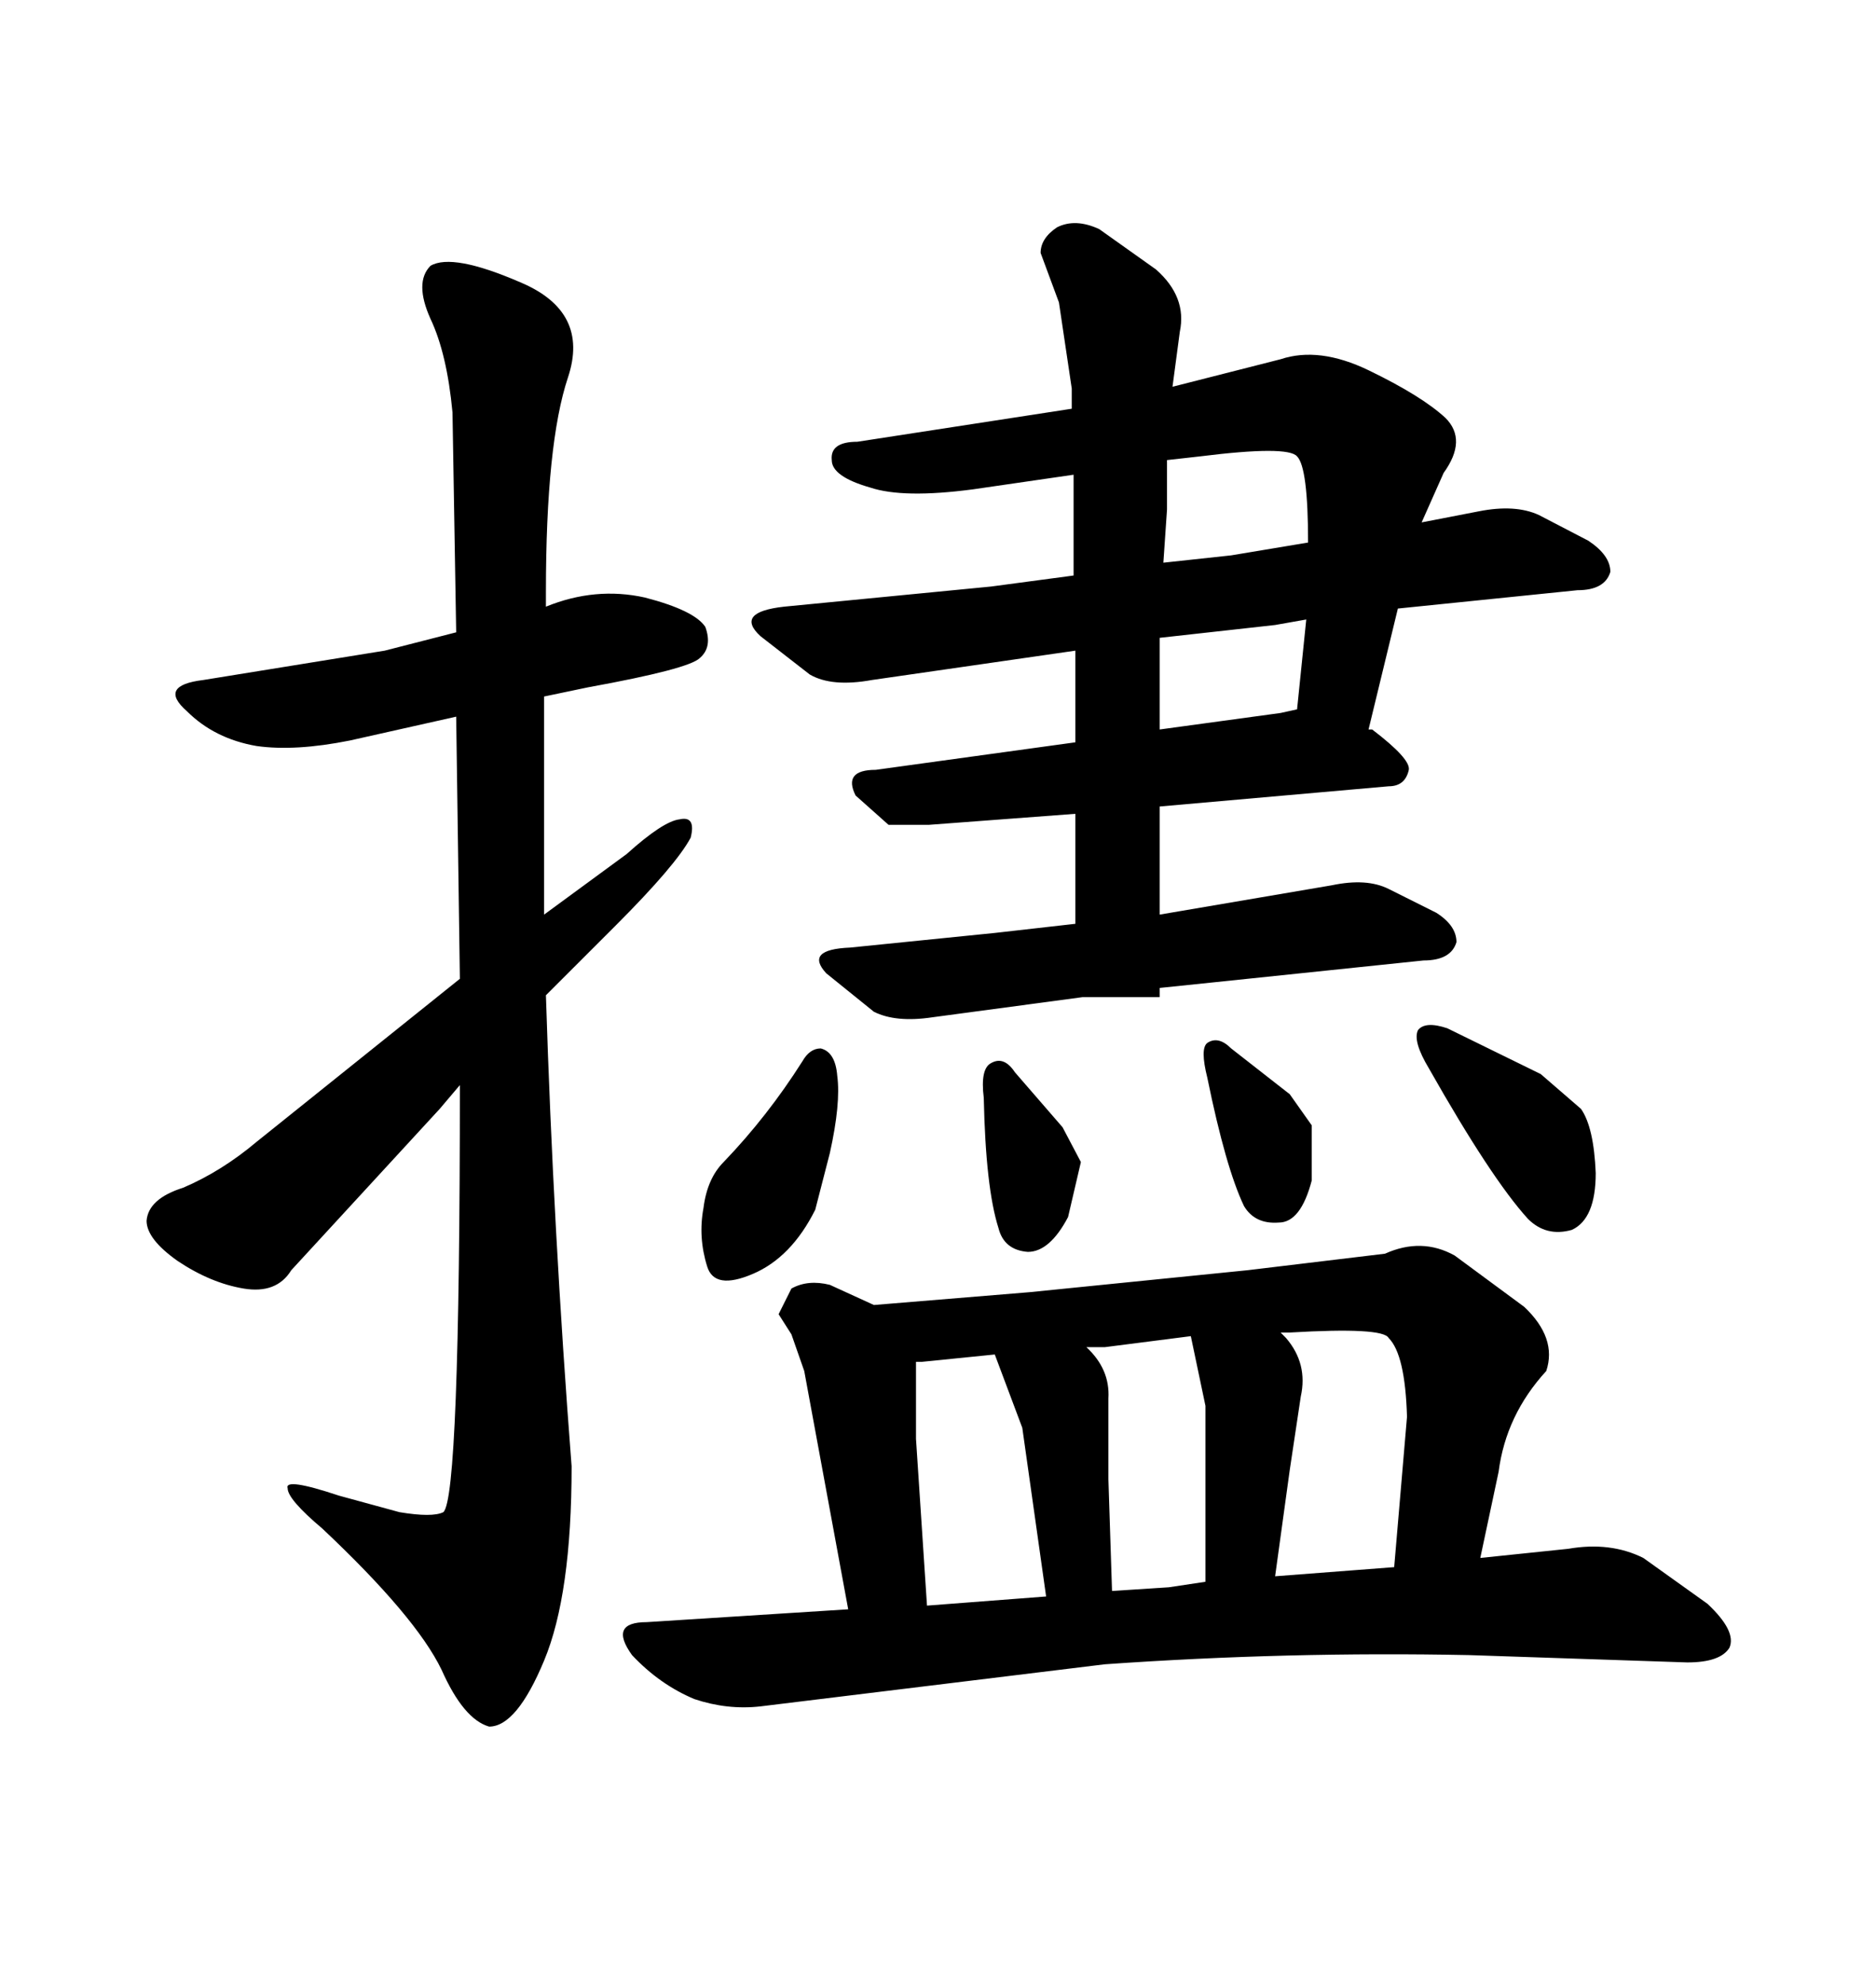 <svg xmlns="http://www.w3.org/2000/svg" xmlns:xlink="http://www.w3.org/1999/xlink" width="300" height="317.285"><path d="M128.32 169.63L128.32 169.63Q122.75 178.42 115.72 185.74L115.72 185.74Q113.09 188.38 112.50 193.07L112.50 193.07Q111.62 197.75 113.09 202.44L113.09 202.44Q114.26 206.25 120.41 203.61L120.41 203.61Q126.56 200.98 130.37 193.36L130.37 193.36L132.71 184.28Q134.47 176.37 133.89 171.97L133.89 171.97Q133.59 168.16 131.25 167.58L131.25 167.58Q129.49 167.58 128.32 169.63ZM169.92 180.18L162.30 171.39Q160.55 168.75 158.50 169.92L158.50 169.92Q156.74 170.80 157.32 175.49L157.32 175.49Q157.62 189.84 159.67 196.29L159.67 196.29Q160.55 199.80 164.36 200.10L164.36 200.10Q167.87 200.10 170.80 194.53L170.80 194.53L172.85 185.74L169.92 180.18ZM206.25 174.90L196.88 167.58Q194.82 165.53 193.07 166.70L193.07 166.70Q191.89 167.58 193.07 172.27L193.07 172.27Q196.00 186.62 198.93 192.77L198.93 192.77Q200.68 195.70 204.49 195.41L204.49 195.41Q208.01 195.41 209.77 188.67L209.77 188.67L209.77 179.88L206.25 174.90ZM246.39 171.68L231.45 164.36Q227.93 163.18 226.76 164.65L226.76 164.65Q225.88 166.41 228.52 170.80L228.52 170.80Q238.48 188.38 244.34 194.82L244.34 194.82Q247.27 197.75 251.37 196.58L251.37 196.58Q255.18 194.82 255.18 187.50L255.18 187.50Q254.88 180.18 252.83 177.25L252.83 177.25L246.39 171.68ZM185.45 157.91L193.95 157.03L227.64 153.52Q232.03 153.52 232.91 150.59L232.91 150.59Q232.91 147.95 229.69 145.90L229.69 145.90L222.07 142.09Q218.55 140.33 212.99 141.50L212.99 141.50L185.45 146.19L185.45 128.91L222.07 125.68Q224.71 125.68 225.29 123.05L225.29 123.05Q225.59 121.29 219.43 116.60L219.43 116.60L218.85 116.60L223.54 97.27L252.25 94.34Q256.64 94.34 257.52 91.41L257.52 91.41Q257.52 88.77 254.00 86.43L254.00 86.43L246.09 82.32Q242.29 80.57 236.43 81.74L236.43 81.74L227.34 83.50L230.86 75.59Q234.67 70.31 231.15 66.80L231.15 66.80Q227.34 63.28 218.85 59.18L218.85 59.18Q210.94 55.37 204.79 57.42L204.79 57.42L187.50 61.82L188.67 53.03Q189.84 47.46 184.86 43.07L184.86 43.07L175.78 36.62Q171.97 34.86 169.04 36.33L169.04 36.33Q166.41 38.09 166.41 40.43L166.41 40.43L169.34 48.34L171.39 62.11L171.39 65.33L137.11 70.61Q132.71 70.61 133.01 73.54L133.01 73.54Q133.01 76.17 139.16 77.93L139.16 77.93Q144.43 79.69 155.57 78.22L155.57 78.22L171.68 75.88L171.68 91.99L158.50 93.75L125.39 96.97Q117.48 97.85 121.58 101.66L121.58 101.66L129.49 107.81Q133.01 109.86 139.45 108.69L139.45 108.69L171.97 104.00L171.97 118.65L140.04 123.05Q134.77 123.05 136.82 127.15L136.82 127.15L142.09 131.84L148.54 131.84L171.97 130.08L171.97 147.66L159.08 149.12L135.94 151.46Q128.61 151.76 132.13 155.57L132.13 155.57L139.75 161.72Q143.26 163.48 149.12 162.60L149.12 162.60L173.14 159.38L185.45 159.38L185.45 157.91ZM207.42 113.38L204.79 113.96L185.45 116.60L185.45 101.95L203.91 99.90L208.89 99.02L207.42 113.38ZM186.62 73.54L191.89 72.95Q205.96 71.19 207.42 72.95L207.42 72.95Q209.18 74.71 209.18 86.72L209.18 86.72L196.88 88.77L186.04 89.94L186.62 81.45L186.62 73.54ZM126.56 213.28L128.61 219.14L135.64 257.23L103.42 259.28Q97.27 259.28 101.07 264.55L101.07 264.55Q105.47 269.24 111.04 271.58L111.04 271.58Q116.31 273.34 121.58 272.75L121.58 272.75L176.66 266.02Q205.96 263.96 234.96 264.55L234.96 264.55L269.82 265.72Q275.10 265.72 276.56 263.38L276.56 263.38Q277.73 260.74 273.05 256.35L273.05 256.35L262.79 249.02Q257.52 246.39 250.78 247.56L250.78 247.56L236.72 249.02L239.65 235.25Q240.82 226.17 247.27 219.14L247.27 219.14Q249.02 213.87 243.75 208.89L243.75 208.89L232.62 200.68Q227.34 197.75 221.48 200.39L221.48 200.39L199.51 203.03L164.65 206.54L139.75 208.59L132.71 205.37Q129.20 204.49 126.56 205.96L126.56 205.96L124.51 210.06L126.56 213.28ZM190.43 213.57L192.77 224.71L192.77 252.83L186.91 253.71L177.83 254.30L177.25 236.43L177.25 223.54Q177.54 218.85 173.73 215.33L173.73 215.33L176.66 215.33L190.43 213.57ZM222.95 250.49L203.91 251.95L206.25 234.96L208.01 223.24Q209.18 217.97 205.66 213.87L205.66 213.87L204.79 212.99L206.25 212.99Q221.19 212.11 222.07 213.87L222.07 213.87Q224.71 216.50 225 226.46L225 226.46L222.95 250.49ZM159.08 216.50L163.48 228.22L167.29 255.18L148.24 256.64L146.48 229.98L146.48 217.68L147.36 217.68L159.08 216.50ZM91.41 234.38L91.41 234.38Q88.48 196.58 87.30 159.08L87.30 159.08L98.44 147.95Q108.11 138.28 110.45 133.89L110.45 133.89Q111.33 130.37 108.69 130.96L108.69 130.96Q106.05 131.25 100.20 136.52L100.20 136.52L87.01 146.19L87.01 111.33L94.04 109.86Q110.16 106.93 111.91 105.18L111.91 105.18Q113.96 103.42 112.79 100.20L112.79 100.20Q111.04 97.56 103.13 95.51L103.13 95.51Q95.21 93.75 87.30 96.97L87.30 96.97L87.30 94.63Q87.30 70.90 90.82 60.35Q94.34 49.80 83.20 45.12L83.20 45.12Q72.36 40.43 68.85 42.48L68.85 42.48Q66.21 45.12 68.85 50.98L68.85 50.98Q71.48 56.54 72.36 65.92L72.36 65.92L72.95 101.07L61.52 104.00L32.52 108.69Q25.20 109.57 29.88 113.67L29.88 113.67Q34.28 118.07 41.02 119.24L41.02 119.24Q47.17 120.12 55.96 118.36L55.96 118.36L72.95 114.55L73.54 156.45L41.02 182.52Q35.45 187.21 29.30 189.84L29.30 189.84Q23.73 191.60 23.44 195.12L23.44 195.12Q23.44 198.05 28.42 201.56L28.42 201.56Q33.69 205.08 38.96 205.96L38.96 205.96Q44.24 206.84 46.58 203.03L46.58 203.03L70.31 177.25L73.54 173.44Q73.54 239.36 70.90 241.70L70.90 241.70Q69.14 242.58 63.87 241.70L63.87 241.70L54.20 239.06Q45.41 236.13 46.00 237.89L46.00 237.89Q46.00 239.65 51.56 244.34L51.56 244.34Q66.50 258.40 70.61 266.89L70.61 266.89Q74.12 274.80 78.22 275.98L78.22 275.98Q82.62 275.98 87.01 265.43Q91.41 254.88 91.41 234.38Z"/></svg>